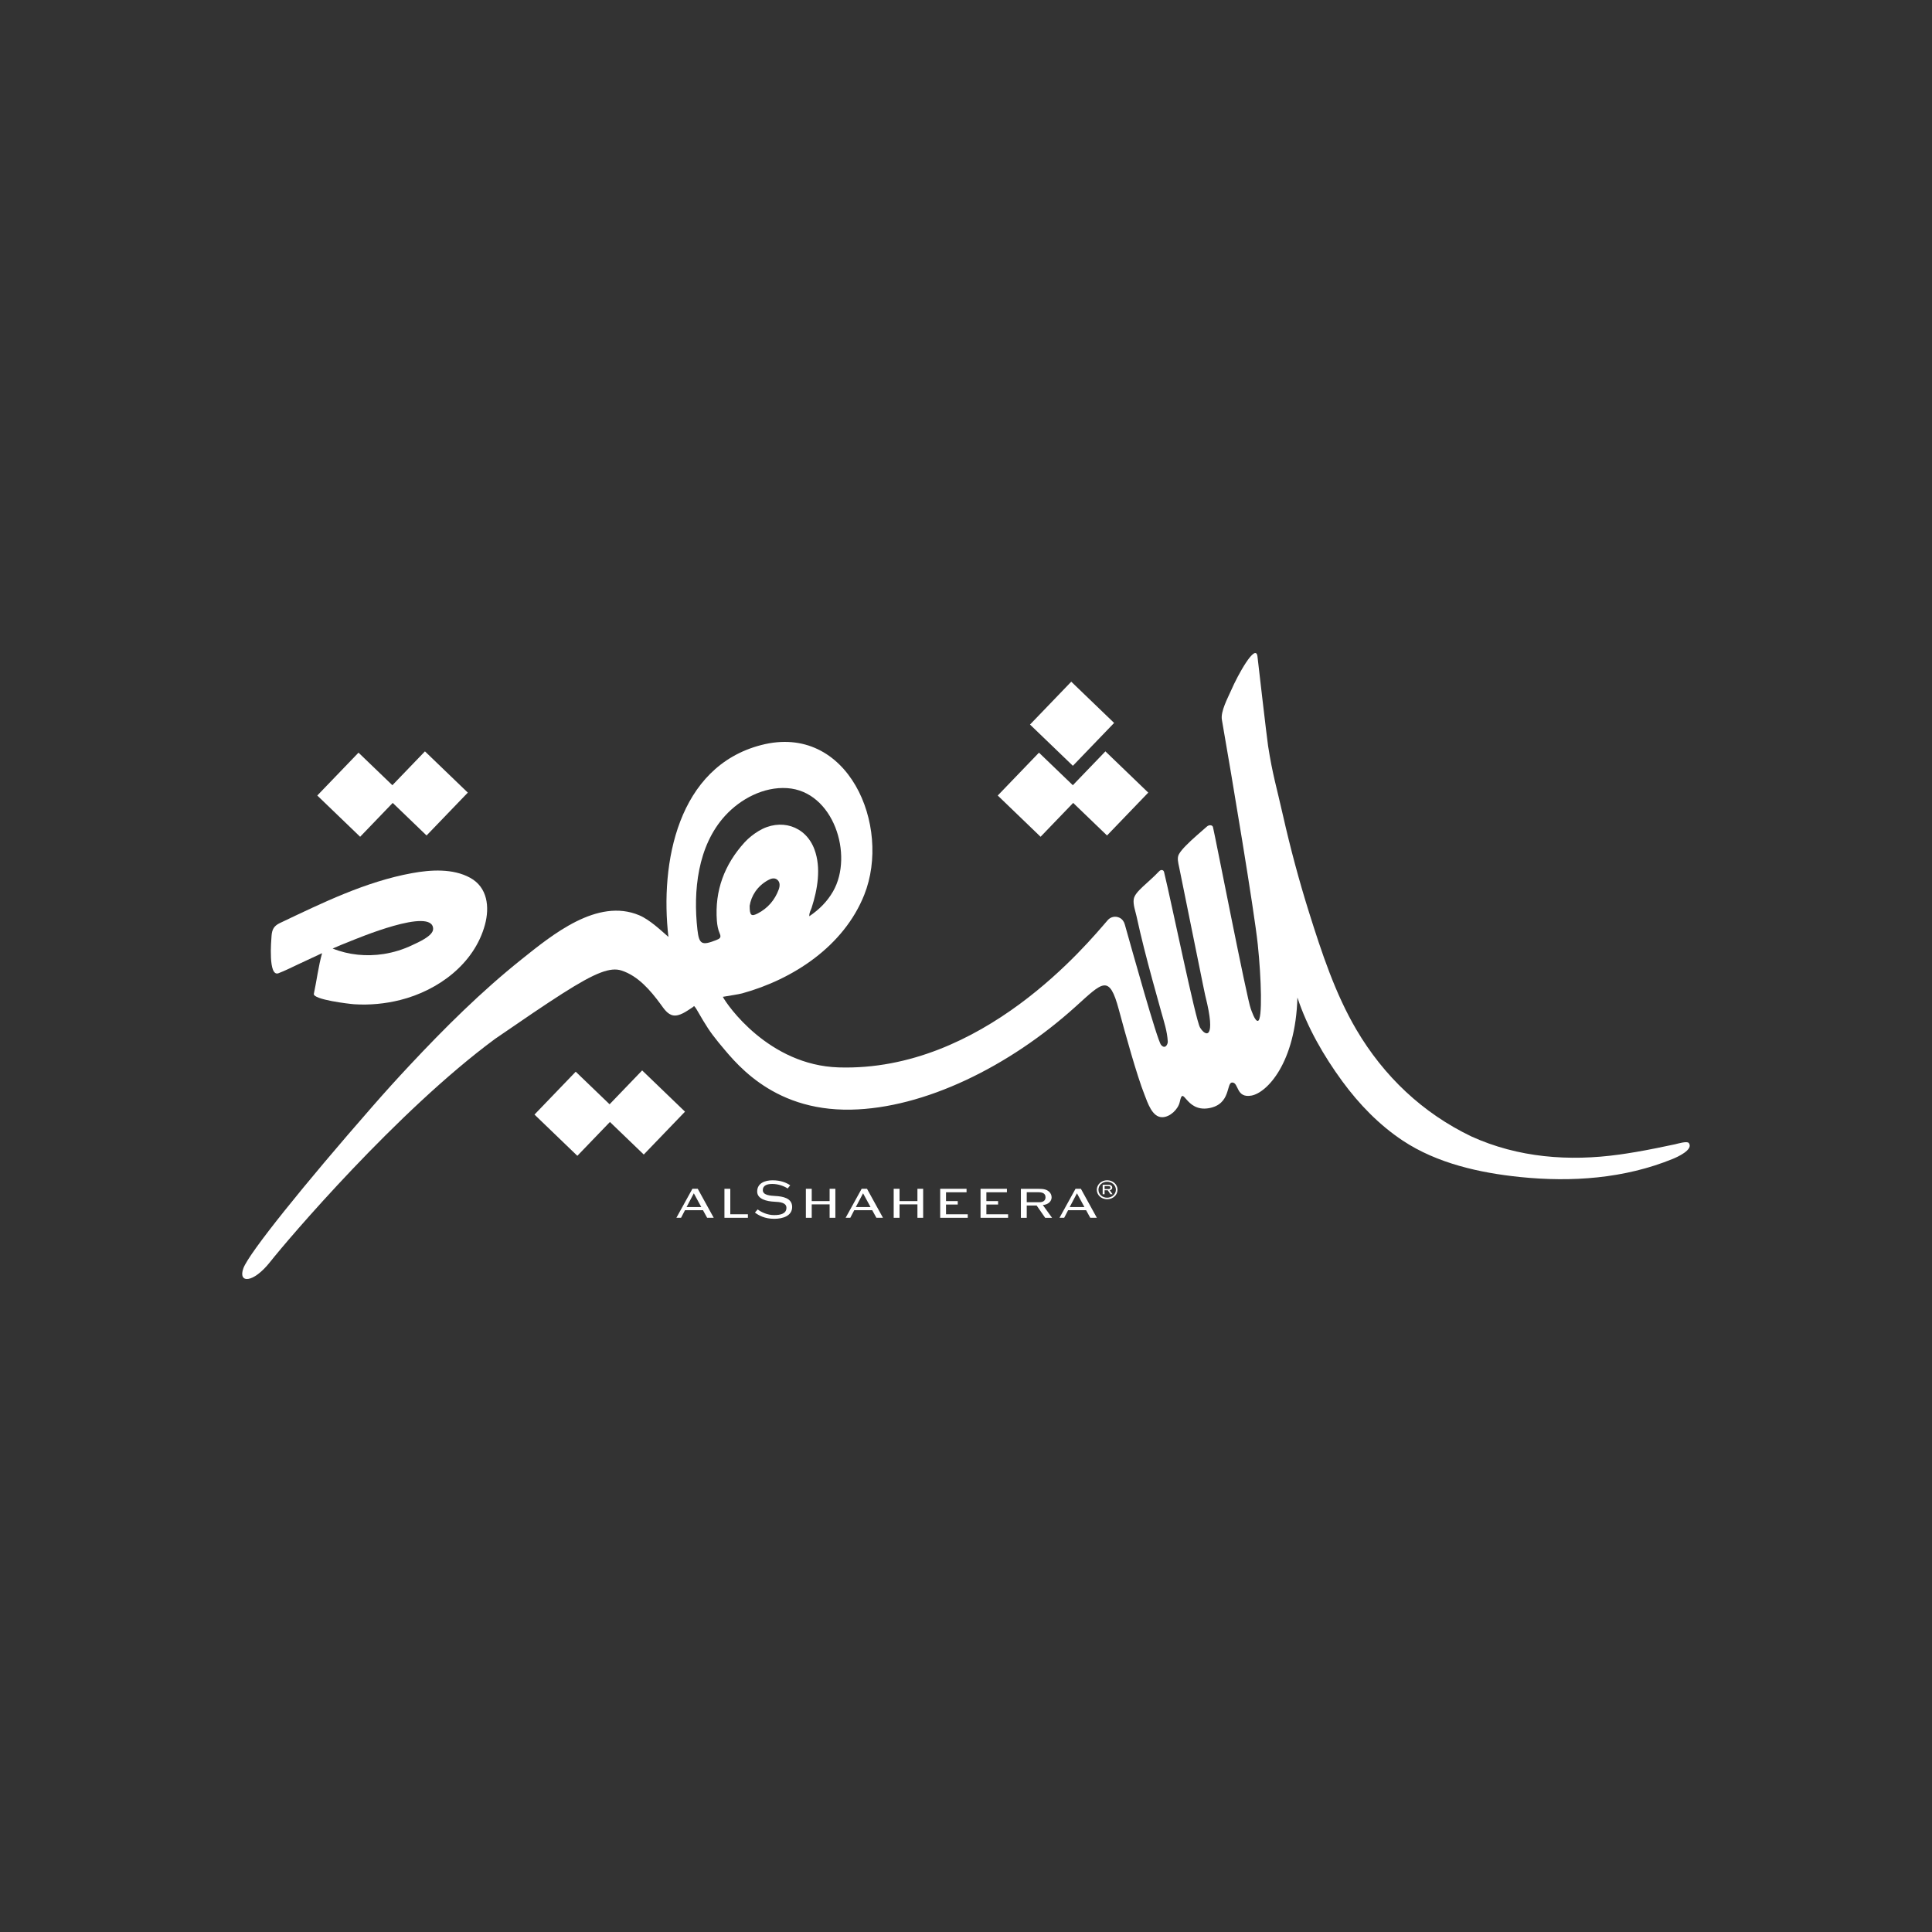 <?xml version="1.0" encoding="UTF-8"?>
<svg id="Layer_1" xmlns="http://www.w3.org/2000/svg" version="1.1" viewBox="0 0 1080 1080">
  <rect x="0" y="0" width="1080" height="1080" fill="#333333" stroke="none"/>
  <!-- Generator: Adobe Illustrator 30.1.0, SVG Export Plug-In . SVG Version: 2.1.1 Build 136)  -->
  <defs>
    <style>
      .st0 {
        fill: #fff;
      }
    </style>
  </defs>
  <path class="st0" d="M913.76,644.08c-2.8.48-5.6.92-8.41,1.31-28.22,3.94-56.63,1.78-82.8-10.09-27.29-13.09-48.95-33.61-64.31-59.69-11.85-20.11-19.43-43.18-26.43-65.43-5.63-17.89-10.47-36.03-14.61-54.32-3.56-15.82-5.85-22.91-8.34-38.94-.65-4.2-5.93-49.87-5.93-49.99-.98-7.77-11.05,10.47-14.72,18.99-1.79,4.09-5.98,11.78-5.17,16.4,5.5,31.51,18.13,106.97,20.07,125.67,1.96,18.69,2.74,42.33.05,42.68-1.66.25-3.55-5.71-3.95-6.71-2.08-5.17-19.81-96.06-21.12-101.49-.2-1.31-2.11-1.56-3.39-.45-3.96,3.52-8.08,6.9-11.78,10.7-1.4,1.43-2.8,2.94-3.82,4.67-1.27,2.16-.44,4.92.02,7.21.25,1.17.48,2.35.72,3.53.63,3.09,1.25,6.18,1.88,9.27,1.59,7.83,3.17,15.66,4.76,23.5,1.53,7.54,3.06,15.08,4.59,22.61.87,4.26,1.7,8.53,2.62,12.78.05.19.08.39.14.58,6.18,24.54.13,22.77-3.02,17.47-2.49-4.25-15.96-69.89-20.08-86.85-.3-1.29-1.71-1.56-2.76-.45-6.46,6.83-13.55,11.33-14.2,15.6-.47,2.9.94,6.71,1.55,9.5,2.59,11.95,5.66,23.79,8.87,35.59,1.62,5.96,3.28,11.9,4.94,17.85,1.54,5.53,3.37,10.92,3.67,16.69.07,1.4-1.43,4.56-3.75,1.84-2.18-2.53-16.23-53.05-20.3-67.43-.43-1.53-1.43-2.91-2.86-3.62-2.36-1.16-5.05-.56-6.66,1.31-11.25,12.98-70.07,84.82-150.38,82.32-39.22-1.21-62.6-35.15-64.77-39.45,2.86-.53,8.88-1.4,10.78-1.93,28.57-7.87,56.85-26.42,68.27-55.1,15.34-38.49-9.01-96.35-57.65-83.71-46.68,12.12-56.62,65.94-51.82,107.24-3.84-3.32-10.36-9.58-16.31-12.09-23.43-9.89-48.69,10.96-65.91,24.72-22.39,17.89-42.84,38.22-62.4,59.12-7.02,7.49-13.91,15.1-20.66,22.83-38.37,43.84-69.14,82.07-72.31,90.6-3.14,8.51,5.32,8.71,15.02-3.59,9.73-12.34,70.9-84.18,125.69-124.61,31.76-21.83,48.51-33.07,59.01-37.03,5-1.88,8.56-2.16,11.66-1.15,9.33,3.05,16.18,11.13,21.81,18.77,1.76,2.39,3.83,5.74,7.04,6.3,3.62.63,7.63-2.44,10.45-4.25.1-.06.19-.12.29-.18.3-.19.75-.6.98-.79.6.68.93,1.07,1.46,2,5.67,9.82,7.23,12.18,12.16,18.31,7.96,9.29,28.58,38.49,74.11,37.6,40.78-.78,88.21-23.86,125.64-57.7,15.1-13.64,18.67-18.21,24.04,1.76,3.44,12.84,10.08,36.85,14.37,47.63,1.71,4.32,4.24,12.59,9.89,12.54,4.37-.02,8.94-4.44,9.82-8.56,2.09-9.85,3.04,5.63,16.01,3.56,12.93-2.09,9.74-14.55,13.39-14.39,3.65.15,2.02,8.85,10.63,7.31,8.62-1.53,24.67-18.13,25.73-54.82,5.48,16.66,14.74,32.7,25.07,46.8,9.37,12.79,20.58,24.4,33.82,33.19,19.14,12.71,43.01,18.04,65.59,20.35,28.86,2.95,58.36.9,85.42-10.16,2.12-.87,11.74-5.09,8.89-8.85-.95-1.25-6.31.4-7.67.7-3.43.73-6.86,1.45-10.31,2.14-4.1.83-8.2,1.6-12.32,2.3M435.31,497.23c-2.18,5.9-6.1,10.46-11.7,13.37-3.64,1.88-4.55,1.23-4.55-4.25.87-5.45,4.09-10.86,10.22-14.3,1.61-.9,3.55-1.58,5.15-.33,1.79,1.4,1.53,3.67.88,5.5M400.49,525.47c-8.09,3.17-9.67,2.6-10.63-5.78-2.44-21.5.06-46.79,15.46-63.66,8.63-9.46,21.6-16.31,34.66-15.47,25.98,1.68,37.36,37.49,25.68,57.78-3.25,5.63-7.64,10.05-13.24,13.84-.13-2.01.83-3.29,1.28-4.7,3.29-10.24,5.44-22.33,1.56-32.72-4.97-13.31-19.21-17.51-31.2-10.21-2.89,1.75-5.53,3.84-7.82,6.32-11.31,12.44-16.76,26.99-15.5,43.89.2,2.47.63,4.88,1.6,7.11.96,2.17.08,2.84-1.86,3.59"/>
  <rect class="st0" x="582.66" y="387.92" width="33.25" height="33.25" transform="translate(-107.75 555.88) rotate(-46.1)"/>
  <polygon class="st0" points="599.91 448.83 618.83 467.04 641.88 443.08 617.93 420.02 599.72 438.94 580.79 420.74 557.74 444.7 581.69 467.76 599.91 448.83"/>
  <polygon class="st0" points="340.76 617.3 321.83 599.09 298.78 623.05 322.74 646.11 340.95 627.19 359.87 645.39 382.92 621.43 358.97 598.37 340.76 617.3"/>
  <polygon class="st0" points="219.53 448.83 238.45 467.04 261.51 443.08 237.55 420.02 219.34 438.94 200.41 420.74 177.36 444.7 201.32 467.76 219.53 448.83"/>
  <path class="st0" d="M155.71,544.03c3.63-1.4,7.22-3.19,10.74-4.86,4.17-1.98,8.36-3.94,12.55-5.86.35-.16.71-.31,1.05-.47-2.07,7.32-3.02,15.39-4.6,22.68-.71,3.28,20.1,5.71,22.53,5.86,8.63.56,17.35-.27,25.74-2.37,21.16-5.31,41.43-20.17,47.37-42.07,2.67-9.85,1.49-20.93-8.3-26.27-9.63-5.26-21.94-4.5-32.45-2.58-25.92,4.71-50.22,16.66-73.82,27.87-3.36,1.59-4.45,3.57-4.72,7.18-.18,2.54-1.99,23.18,3.93,20.89M195.79,526.15c3.1-1.18,46.19-19.45,46.33-6.9.04,4.02-8.63,7.63-11.56,9.04-5.09,2.45-10.55,4.13-16.12,5.01-9.55,1.48-19.52.55-28.49-3.07,3.25-1.42,6.53-2.8,9.85-4.07"/>
  <g>
    <path class="st0" d="M387.06,664.54l-8.96,16.22h2.61l2.2-4.24h10.06l2.33,4.24h3.68l-8.93-16.22h-2.99ZM383.79,674.76l4.06-7.7,4.18,7.7h-8.24Z"/>
    <polygon class="st0" points="408.24 664.54 404.97 664.54 404.97 680.76 418.08 680.76 418.08 678.78 408.24 678.78 408.24 664.54"/>
    <path class="st0" d="M433.37,668.56c-2.45-.16-6.95-.31-6.95-3.24s2.83-3.49,5.34-3.49c3.18,0,6.48,1.13,8.55,2.54l1.42-1.79c-2.17-1.48-5.34-2.79-9.88-2.79-4.18,0-8.58,1.57-8.58,6.29,0,4.24,5.34,5.5,9.65,5.69,2.93.13,6.7.44,6.7,3.39,0,3.21-3.08,4.09-6.89,4.09s-7.33-1.73-9.18-3.18l-1.54,1.76c2.17,1.63,5.53,3.49,10.78,3.49,4.94,0,10.03-1.67,10.03-6.63s-5.25-5.91-9.46-6.13Z"/>
    <polygon class="st0" points="463.76 671.42 453.76 671.42 453.76 664.54 450.49 664.54 450.49 680.76 453.76 680.76 453.76 673.25 463.76 673.25 463.76 680.76 466.97 680.76 466.97 664.54 463.76 664.54 463.76 671.42"/>
    <path class="st0" d="M481.67,664.54l-8.96,16.22h2.61l2.2-4.24h10.06l2.33,4.24h3.68l-8.93-16.22h-2.99ZM478.4,674.76l4.06-7.7,4.18,7.7h-8.24Z"/>
    <polygon class="st0" points="512.85 671.42 502.85 671.42 502.85 664.54 499.58 664.54 499.58 680.76 502.85 680.76 502.85 673.25 512.85 673.25 512.85 680.76 516.05 680.76 516.05 664.54 512.85 664.54 512.85 671.42"/>
    <polygon class="st0" points="528.83 673.34 535.38 673.34 535.38 671.42 528.83 671.42 528.83 666.49 540.31 666.49 540.31 664.54 525.57 664.54 525.57 680.76 540.97 680.76 540.97 678.79 528.83 678.79 528.83 673.34"/>
    <polygon class="st0" points="551.39 673.34 557.94 673.34 557.94 671.42 551.39 671.42 551.39 666.49 562.87 666.49 562.87 664.54 548.13 664.54 548.13 680.76 563.53 680.76 563.53 678.79 551.39 678.79 551.39 673.34"/>
    <path class="st0" d="M587.85,669.29c0-1.16-.48-2.23-1.29-3.01-1.48-1.39-2.99-1.73-6.54-1.73h-9.34v16.22h3.27v-6.88h5.54l4.78,6.88h3.84l-5.16-7.14c3.36-.31,4.91-2.33,4.91-4.34ZM573.95,672.05v-5.59h6.29c2.3,0,4.21.5,4.21,2.83,0,1.98-1.51,2.77-3.46,2.77h-7.04Z"/>
    <path class="st0" d="M601.23,664.54l-8.96,16.22h2.61l2.2-4.24h10.06l2.33,4.24h3.68l-8.93-16.22h-2.99ZM597.96,674.76l4.06-7.7,4.18,7.7h-8.24Z"/>
    <path class="st0" d="M621.76,663.86c0-.36-.16-.76-.43-1.01-.53-.48-.94-.57-2.1-.57h-2.83v5.29h1.07v-2.21h1.78l1.46,2.21h1.2l-1.55-2.23c1.01-.14,1.39-.8,1.39-1.48ZM617.48,664.7v-1.68h2.01c.68,0,1.23.16,1.23.84,0,.64-.41.84-1.01.84h-2.23Z"/>
    <path class="st0" d="M618.89,659.78c-3.26,0-5.77,2.44-5.77,5.28,0,2.99,2.51,5.31,5.77,5.31s5.81-2.33,5.81-5.31-2.57-5.28-5.81-5.28ZM618.89,669.53c-2.73,0-4.85-1.96-4.85-4.47s2.12-4.46,4.85-4.46,4.9,2.05,4.9,4.46-2.16,4.47-4.9,4.47Z"/>
  </g>
</svg>